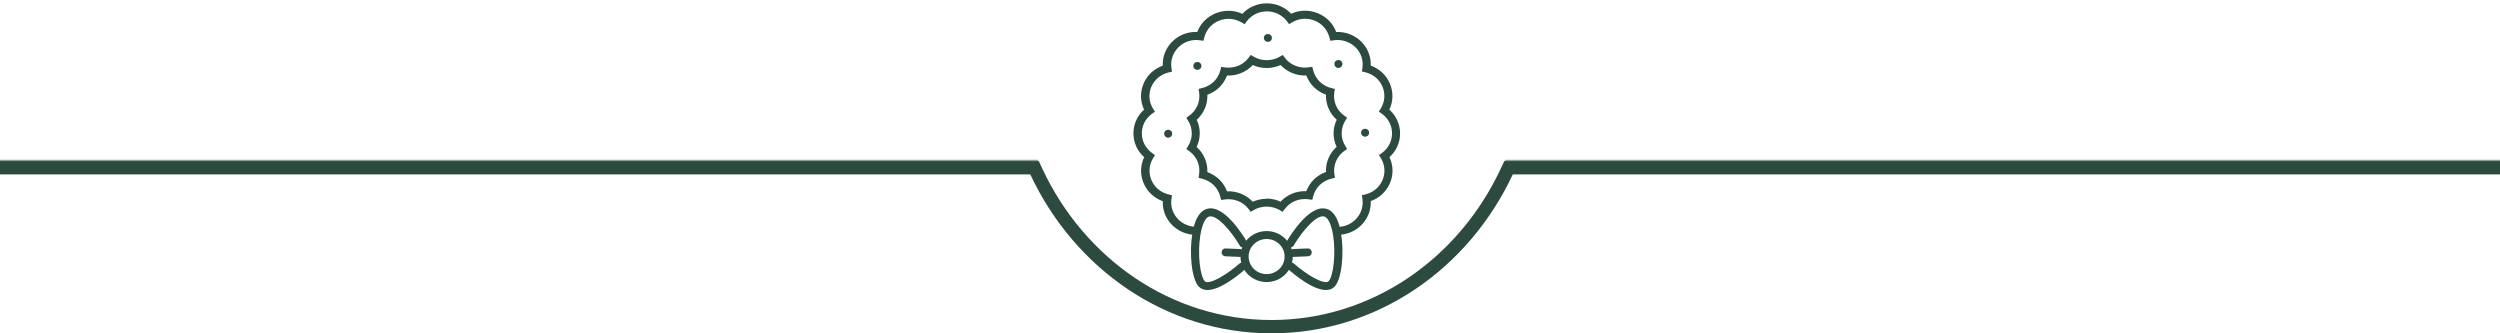 <svg width="375" height="50" viewBox="0 0 375 50" fill="none" xmlns="http://www.w3.org/2000/svg">
<path fill-rule="evenodd" clip-rule="evenodd" d="M228.583 24.078H225.762L225.797 23.979H628.987V22.078H646.731H648.731V24.078V24.164V26.164H646.731H226.916C220.308 40.291 206.586 50 190.73 50C174.874 50 161.152 40.291 154.544 26.164H-272H-274V24.164V24.078V22.078H-272H-252.724V23.979H155.664L155.698 24.078H152.877H-272V24.164H154.544H155.817L156.356 25.316C162.669 38.814 175.728 48 190.73 48C205.732 48 218.791 38.814 225.104 25.316L225.643 24.164H226.916H646.731V24.078H228.583Z" fill="#2C4B3E"/>
<g clip-path="url(#clip0_411_55)">
<path d="M179.332 35.222C178.016 35.209 176.794 34.698 175.868 33.808C174.874 32.838 174.364 31.542 174.418 30.18C173.115 29.708 172.081 28.752 171.544 27.481C171.007 26.211 171.034 24.809 171.625 23.578C170.591 22.661 170.014 21.378 170.014 20.003C170.014 18.627 170.591 17.357 171.612 16.44C171.021 15.209 170.994 13.82 171.531 12.55C172.068 11.28 173.102 10.31 174.418 9.852C174.351 8.49 174.874 7.193 175.868 6.211C176.862 5.241 178.191 4.731 179.587 4.796C180.071 3.526 181.051 2.517 182.353 1.993C183.656 1.469 185.093 1.495 186.355 2.072C187.295 1.063 188.611 0.5 190.02 0.5C191.43 0.5 192.733 1.063 193.673 2.059C194.935 1.482 196.358 1.456 197.661 1.98C198.963 2.504 199.957 3.512 200.427 4.796C201.823 4.744 203.152 5.241 204.159 6.211C205.153 7.18 205.663 8.477 205.61 9.839C206.912 10.31 207.946 11.266 208.483 12.537C209.02 13.807 208.993 15.209 208.402 16.44C209.423 17.357 210.014 18.654 210.014 20.016C210.014 21.378 209.436 22.661 208.416 23.578C209.007 24.809 209.033 26.198 208.496 27.468C207.959 28.726 206.912 29.708 205.61 30.166C205.677 31.529 205.153 32.825 204.159 33.808C203.233 34.711 201.984 35.222 200.668 35.222C200.333 35.222 200.064 34.96 200.051 34.633C200.037 34.305 200.319 34.043 200.655 34.03C201.662 34.03 202.588 33.651 203.3 32.956C204.146 32.131 204.535 30.992 204.361 29.826L204.28 29.289L204.817 29.158C205.985 28.87 206.925 28.084 207.382 26.997C207.838 25.923 207.744 24.731 207.127 23.722L206.845 23.264L207.288 22.95C208.255 22.242 208.805 21.168 208.805 20.003C208.805 18.837 208.255 17.763 207.274 17.056L206.831 16.741L207.113 16.283C207.731 15.274 207.825 14.069 207.368 12.995C206.912 11.921 205.985 11.135 204.817 10.847L204.28 10.716L204.361 10.192C204.535 9.027 204.146 7.887 203.3 7.075C202.454 6.263 201.286 5.87 200.091 6.04L199.54 6.119L199.406 5.595C199.111 4.456 198.305 3.539 197.191 3.093C196.09 2.648 194.868 2.74 193.834 3.342L193.364 3.617L193.042 3.185C192.316 2.242 191.229 1.705 190.034 1.705C188.839 1.705 187.738 2.242 187.013 3.198L186.69 3.63L186.22 3.355C185.187 2.753 183.951 2.661 182.85 3.106C181.749 3.552 180.944 4.456 180.648 5.595L180.514 6.119L179.977 6.04C178.795 5.87 177.614 6.25 176.781 7.075C175.949 7.9 175.546 9.04 175.72 10.206L175.801 10.742L175.264 10.873C174.096 11.162 173.156 11.947 172.699 13.021C172.243 14.095 172.337 15.3 172.954 16.296L173.236 16.754L172.793 17.069C171.826 17.776 171.276 18.837 171.276 20.003C171.276 21.168 171.826 22.242 172.807 22.95L173.25 23.264L172.968 23.722C172.35 24.731 172.256 25.936 172.713 27.01C173.169 28.084 174.096 28.87 175.264 29.158L175.801 29.289L175.72 29.813C175.546 30.979 175.935 32.118 176.781 32.943C177.479 33.624 178.406 34.004 179.399 34.017C179.735 34.017 180.004 34.292 180.004 34.62C180.004 34.947 179.722 35.209 179.399 35.209L179.332 35.222ZM192.397 31.777L191.927 31.502C190.759 30.821 189.242 30.821 188.073 31.502L187.603 31.777L187.281 31.345C186.878 30.808 186.328 30.402 185.71 30.153C185.079 29.904 184.394 29.826 183.723 29.918L183.172 29.996L183.038 29.472C182.877 28.831 182.528 28.241 182.058 27.77C181.588 27.311 180.984 26.971 180.326 26.813L179.789 26.683L179.869 26.145C179.963 25.491 179.883 24.823 179.628 24.207C179.373 23.605 178.943 23.067 178.392 22.674L177.949 22.347L178.231 21.889C178.58 21.312 178.768 20.671 178.768 20.003C178.768 19.335 178.58 18.693 178.231 18.13L177.949 17.671L178.392 17.344C178.943 16.951 179.359 16.414 179.628 15.811C179.883 15.196 179.963 14.528 179.869 13.873L179.789 13.336L180.326 13.205C180.984 13.048 181.588 12.707 182.071 12.249C182.541 11.79 182.89 11.201 183.052 10.559L183.186 10.035L183.723 10.114C184.394 10.206 185.079 10.114 185.71 9.878C186.341 9.629 186.878 9.21 187.281 8.673L187.617 8.241L188.087 8.516C189.255 9.197 190.772 9.197 191.94 8.516L192.41 8.241L192.733 8.673C193.136 9.21 193.686 9.616 194.304 9.865C194.935 10.114 195.62 10.206 196.291 10.101L196.841 10.022L196.976 10.546C197.137 11.188 197.486 11.777 197.956 12.249C198.426 12.707 199.03 13.048 199.688 13.205L200.225 13.336L200.145 13.86C200.051 14.515 200.131 15.183 200.386 15.798C200.641 16.414 201.071 16.938 201.622 17.331L202.065 17.658L201.783 18.116C201.434 18.693 201.246 19.335 201.246 20.003C201.246 20.671 201.434 21.312 201.783 21.876L202.065 22.334L201.622 22.661C201.071 23.054 200.655 23.591 200.4 24.194C200.145 24.809 200.051 25.477 200.158 26.132L200.239 26.669L199.701 26.8C199.03 26.957 198.439 27.298 197.956 27.756C197.486 28.215 197.137 28.804 196.976 29.446L196.841 29.97L196.291 29.891C195.62 29.8 194.935 29.878 194.304 30.127C193.673 30.376 193.136 30.795 192.733 31.332L192.397 31.764V31.777ZM189.994 29.787C190.719 29.787 191.43 29.944 192.088 30.245C192.572 29.721 193.176 29.315 193.847 29.04C194.505 28.765 195.23 28.647 195.942 28.673C196.197 28.018 196.586 27.416 197.083 26.918C197.593 26.421 198.211 26.041 198.896 25.792C198.869 25.084 198.99 24.39 199.272 23.735C199.54 23.094 199.957 22.504 200.494 22.033C200.185 21.391 200.037 20.697 200.037 20.003C200.037 19.308 200.198 18.601 200.507 17.959C199.97 17.488 199.554 16.898 199.272 16.244C198.99 15.589 198.869 14.895 198.896 14.2C198.224 13.951 197.607 13.572 197.097 13.087C196.586 12.589 196.197 11.987 195.942 11.319C195.217 11.358 194.505 11.227 193.834 10.952C193.176 10.69 192.572 10.271 192.088 9.76C190.772 10.35 189.228 10.35 187.912 9.76C187.429 10.284 186.825 10.69 186.153 10.965C185.495 11.24 184.77 11.358 184.059 11.332C183.804 11.987 183.414 12.589 182.917 13.087C182.421 13.585 181.789 13.964 181.105 14.213C181.131 14.921 181.011 15.615 180.729 16.27C180.46 16.912 180.03 17.501 179.507 17.972C179.816 18.614 179.963 19.295 179.963 20.003C179.963 20.71 179.802 21.404 179.493 22.046C180.03 22.517 180.447 23.107 180.729 23.762C181.011 24.416 181.131 25.111 181.105 25.818C181.776 26.054 182.394 26.447 182.904 26.931C183.414 27.429 183.804 28.032 184.059 28.7C184.784 28.66 185.495 28.791 186.167 29.066C186.825 29.328 187.429 29.747 187.912 30.258C188.57 29.97 189.282 29.813 189.994 29.813V29.787Z" fill="#2C4B3E"/>
<path d="M190.181 6.276C190.02 6.276 189.859 6.211 189.752 6.106C189.644 5.988 189.577 5.844 189.577 5.687C189.577 5.53 189.644 5.372 189.752 5.268C189.98 5.045 190.383 5.045 190.611 5.268C190.732 5.372 190.786 5.53 190.786 5.687C190.786 5.844 190.732 5.988 190.611 6.106C190.504 6.211 190.343 6.276 190.181 6.276Z" fill="#2C4B3E"/>
<path d="M179.614 10.48C179.453 10.48 179.291 10.415 179.171 10.31C179.063 10.192 178.996 10.048 178.996 9.891C178.996 9.734 179.063 9.577 179.171 9.459C179.224 9.406 179.291 9.367 179.372 9.341C179.6 9.249 179.869 9.302 180.043 9.459C180.151 9.577 180.218 9.734 180.218 9.891C180.218 10.048 180.151 10.192 180.043 10.31C179.976 10.363 179.909 10.402 179.842 10.428C179.761 10.467 179.681 10.48 179.614 10.48Z" fill="#2C4B3E"/>
<path d="M175.223 20.657C175.062 20.657 174.915 20.592 174.794 20.474C174.74 20.422 174.7 20.356 174.659 20.278C174.633 20.212 174.619 20.134 174.619 20.055C174.619 19.898 174.686 19.741 174.794 19.636C174.968 19.466 175.237 19.413 175.452 19.505C175.532 19.531 175.599 19.583 175.653 19.636C175.774 19.741 175.828 19.898 175.828 20.055C175.828 20.134 175.828 20.212 175.787 20.278C175.76 20.356 175.707 20.422 175.653 20.474C175.599 20.526 175.532 20.579 175.452 20.605C175.384 20.631 175.304 20.657 175.223 20.657Z" fill="#2C4B3E"/>
<path d="M200.762 10.192C200.601 10.192 200.44 10.127 200.333 10.009C200.212 9.904 200.158 9.747 200.158 9.59C200.158 9.433 200.212 9.275 200.333 9.171C200.561 8.948 200.964 8.948 201.192 9.171C201.3 9.289 201.367 9.433 201.367 9.59C201.367 9.747 201.3 9.904 201.192 10.009C201.071 10.127 200.924 10.192 200.762 10.192Z" fill="#2C4B3E"/>
<path d="M204.763 20.5C204.602 20.5 204.455 20.435 204.334 20.33C204.226 20.212 204.159 20.068 204.159 19.911C204.159 19.832 204.159 19.754 204.199 19.675C204.24 19.61 204.28 19.544 204.334 19.492C204.508 19.322 204.777 19.269 204.992 19.361C205.072 19.387 205.139 19.426 205.193 19.492C205.247 19.544 205.301 19.61 205.327 19.675C205.354 19.754 205.368 19.832 205.368 19.911C205.368 20.068 205.314 20.225 205.193 20.33C205.086 20.435 204.925 20.5 204.763 20.5Z" fill="#2C4B3E"/>
<path d="M189.993 42.308C187.831 42.308 186.072 40.592 186.072 38.483C186.072 36.375 187.831 34.659 189.993 34.659C192.155 34.659 193.914 36.375 193.914 38.483C193.914 40.592 192.155 42.308 189.993 42.308ZM189.993 35.851C188.503 35.851 187.294 37.03 187.294 38.483C187.294 39.937 188.503 41.116 189.993 41.116C191.483 41.116 192.692 39.937 192.692 38.483C192.692 37.03 191.483 35.851 189.993 35.851Z" fill="#2C4B3E"/>
<path d="M181.104 43.5C180.621 43.5 180.191 43.356 179.855 43.029C178.714 41.902 178.378 37.894 178.848 35.052C179.17 33.127 179.788 31.922 180.701 31.463C183.306 30.166 186.408 35.209 187.012 36.231C187.173 36.519 187.079 36.873 186.784 37.043C186.488 37.2 186.112 37.108 185.951 36.82C184.743 34.751 182.42 31.961 181.252 32.524C180.741 32.773 180.298 33.795 180.057 35.235C179.587 38.104 180.03 41.509 180.728 42.19C181.332 42.78 183.937 41.273 185.911 39.544C186.153 39.322 186.542 39.348 186.77 39.584C186.999 39.819 186.972 40.199 186.73 40.422C185.79 41.247 183.064 43.5 181.131 43.5H181.104Z" fill="#2C4B3E"/>
<path d="M185.979 38.536C185.979 38.536 185.966 38.536 185.952 38.536L183.817 38.444C183.481 38.431 183.226 38.156 183.24 37.829C183.253 37.501 183.549 37.239 183.871 37.266L186.006 37.357C186.341 37.37 186.597 37.645 186.583 37.973C186.57 38.287 186.301 38.536 185.979 38.536Z" fill="#2C4B3E"/>
<path d="M198.882 43.5C196.949 43.5 194.223 41.26 193.283 40.422C193.028 40.199 193.014 39.833 193.243 39.584C193.471 39.335 193.86 39.322 194.102 39.544C196.062 41.273 198.667 42.78 199.285 42.19C199.97 41.509 200.426 38.104 199.956 35.235C199.715 33.794 199.272 32.773 198.761 32.524C197.593 31.948 195.27 34.751 194.062 36.82C193.901 37.108 193.525 37.2 193.229 37.043C192.934 36.886 192.84 36.519 193.001 36.231C193.592 35.209 196.707 30.18 199.312 31.463C200.225 31.908 200.843 33.113 201.165 35.052C201.635 37.894 201.299 41.902 200.158 43.028C199.822 43.369 199.379 43.5 198.909 43.5H198.882Z" fill="#2C4B3E"/>
<path d="M194.022 38.536C193.699 38.536 193.431 38.287 193.417 37.973C193.404 37.645 193.659 37.37 193.995 37.357L196.13 37.266C196.465 37.239 196.747 37.501 196.761 37.829C196.774 38.156 196.519 38.431 196.184 38.444L194.049 38.536C194.049 38.536 194.035 38.536 194.022 38.536Z" fill="#2C4B3E"/>
</g>
<defs>
<clipPath id="clip0_411_55">
<rect width="40" height="43" fill="white" transform="translate(170 0.5)"/>
</clipPath>
</defs>
</svg>
